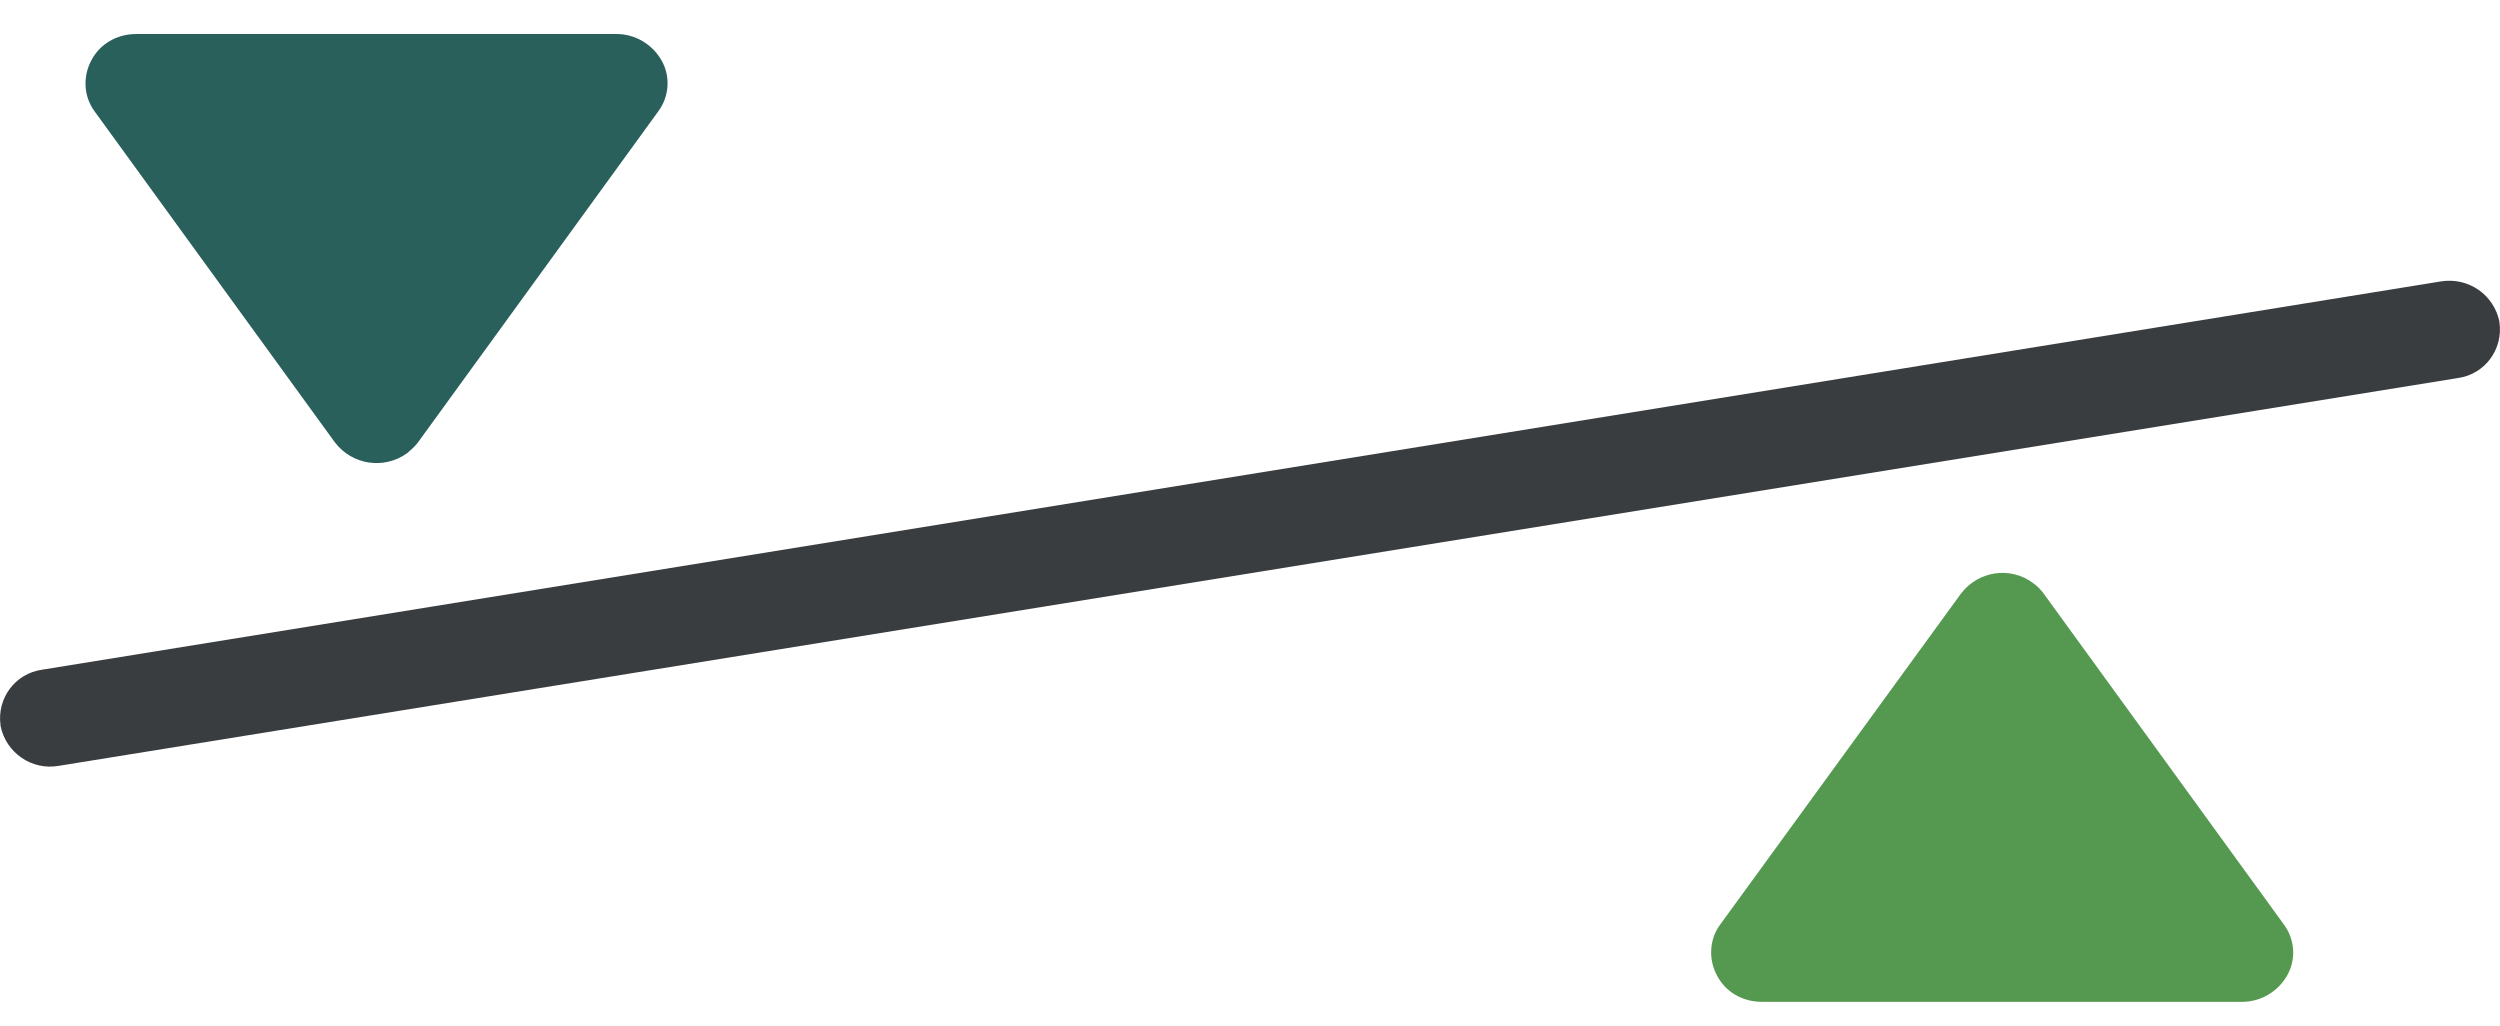 <?xml version="1.0" encoding="utf-8"?>
<!-- Generator: Adobe Illustrator 25.4.2, SVG Export Plug-In . SVG Version: 6.00 Build 0)  -->
<svg version="1.1" id="Layer_1" xmlns="http://www.w3.org/2000/svg" xmlns:xlink="http://www.w3.org/1999/xlink" x="0px" y="0px"
	 viewBox="0 0 462.9 190" style="enable-background:new 0 0 462.9 190;" xml:space="preserve">
<style type="text/css">
	.st0{fill:#559950;}
	.st1{fill:#2A605B;}
	.st2{fill:#3A3D3F;}
</style>
<g>
	<path class="st0" d="M363.1,109.9c3.2-4.2,9.2-5.1,13.4-1.9c0.7,0.5,1.4,1.2,1.9,1.9l44.5,61.3c2,2.7,2.3,6.4,0.6,9.4
		c-1.7,3-4.9,4.9-8.3,4.9h-89c-3.5,0-6.7-1.8-8.3-4.9c-1.6-3-1.4-6.7,0.6-9.4L363.1,109.9"/>
	<path class="st1" d="M62,81.9c3.2,4.2,9.1,5.1,13.4,2c0.7-0.6,1.4-1.2,2-2l44.5-61.3c2-2.7,2.3-6.4,0.6-9.4c-1.7-3-4.9-4.9-8.3-4.9
		h-89c-3.5,0-6.7,1.8-8.3,4.9c-1.6,3-1.4,6.7,0.6,9.4L62,81.9"/>
	<path class="st2" d="M462.8,59.6c-1-5-5.7-8.3-10.8-7.5L7.8,124c-5,0.7-8.4,5.3-7.7,10.3c0,0,0,0.1,0,0.1c1,5,5.8,8.3,10.8,7.4
		L455.1,70c5-0.7,8.4-5.3,7.7-10.3C462.8,59.7,462.8,59.6,462.8,59.6"/>
</g>
</svg>
